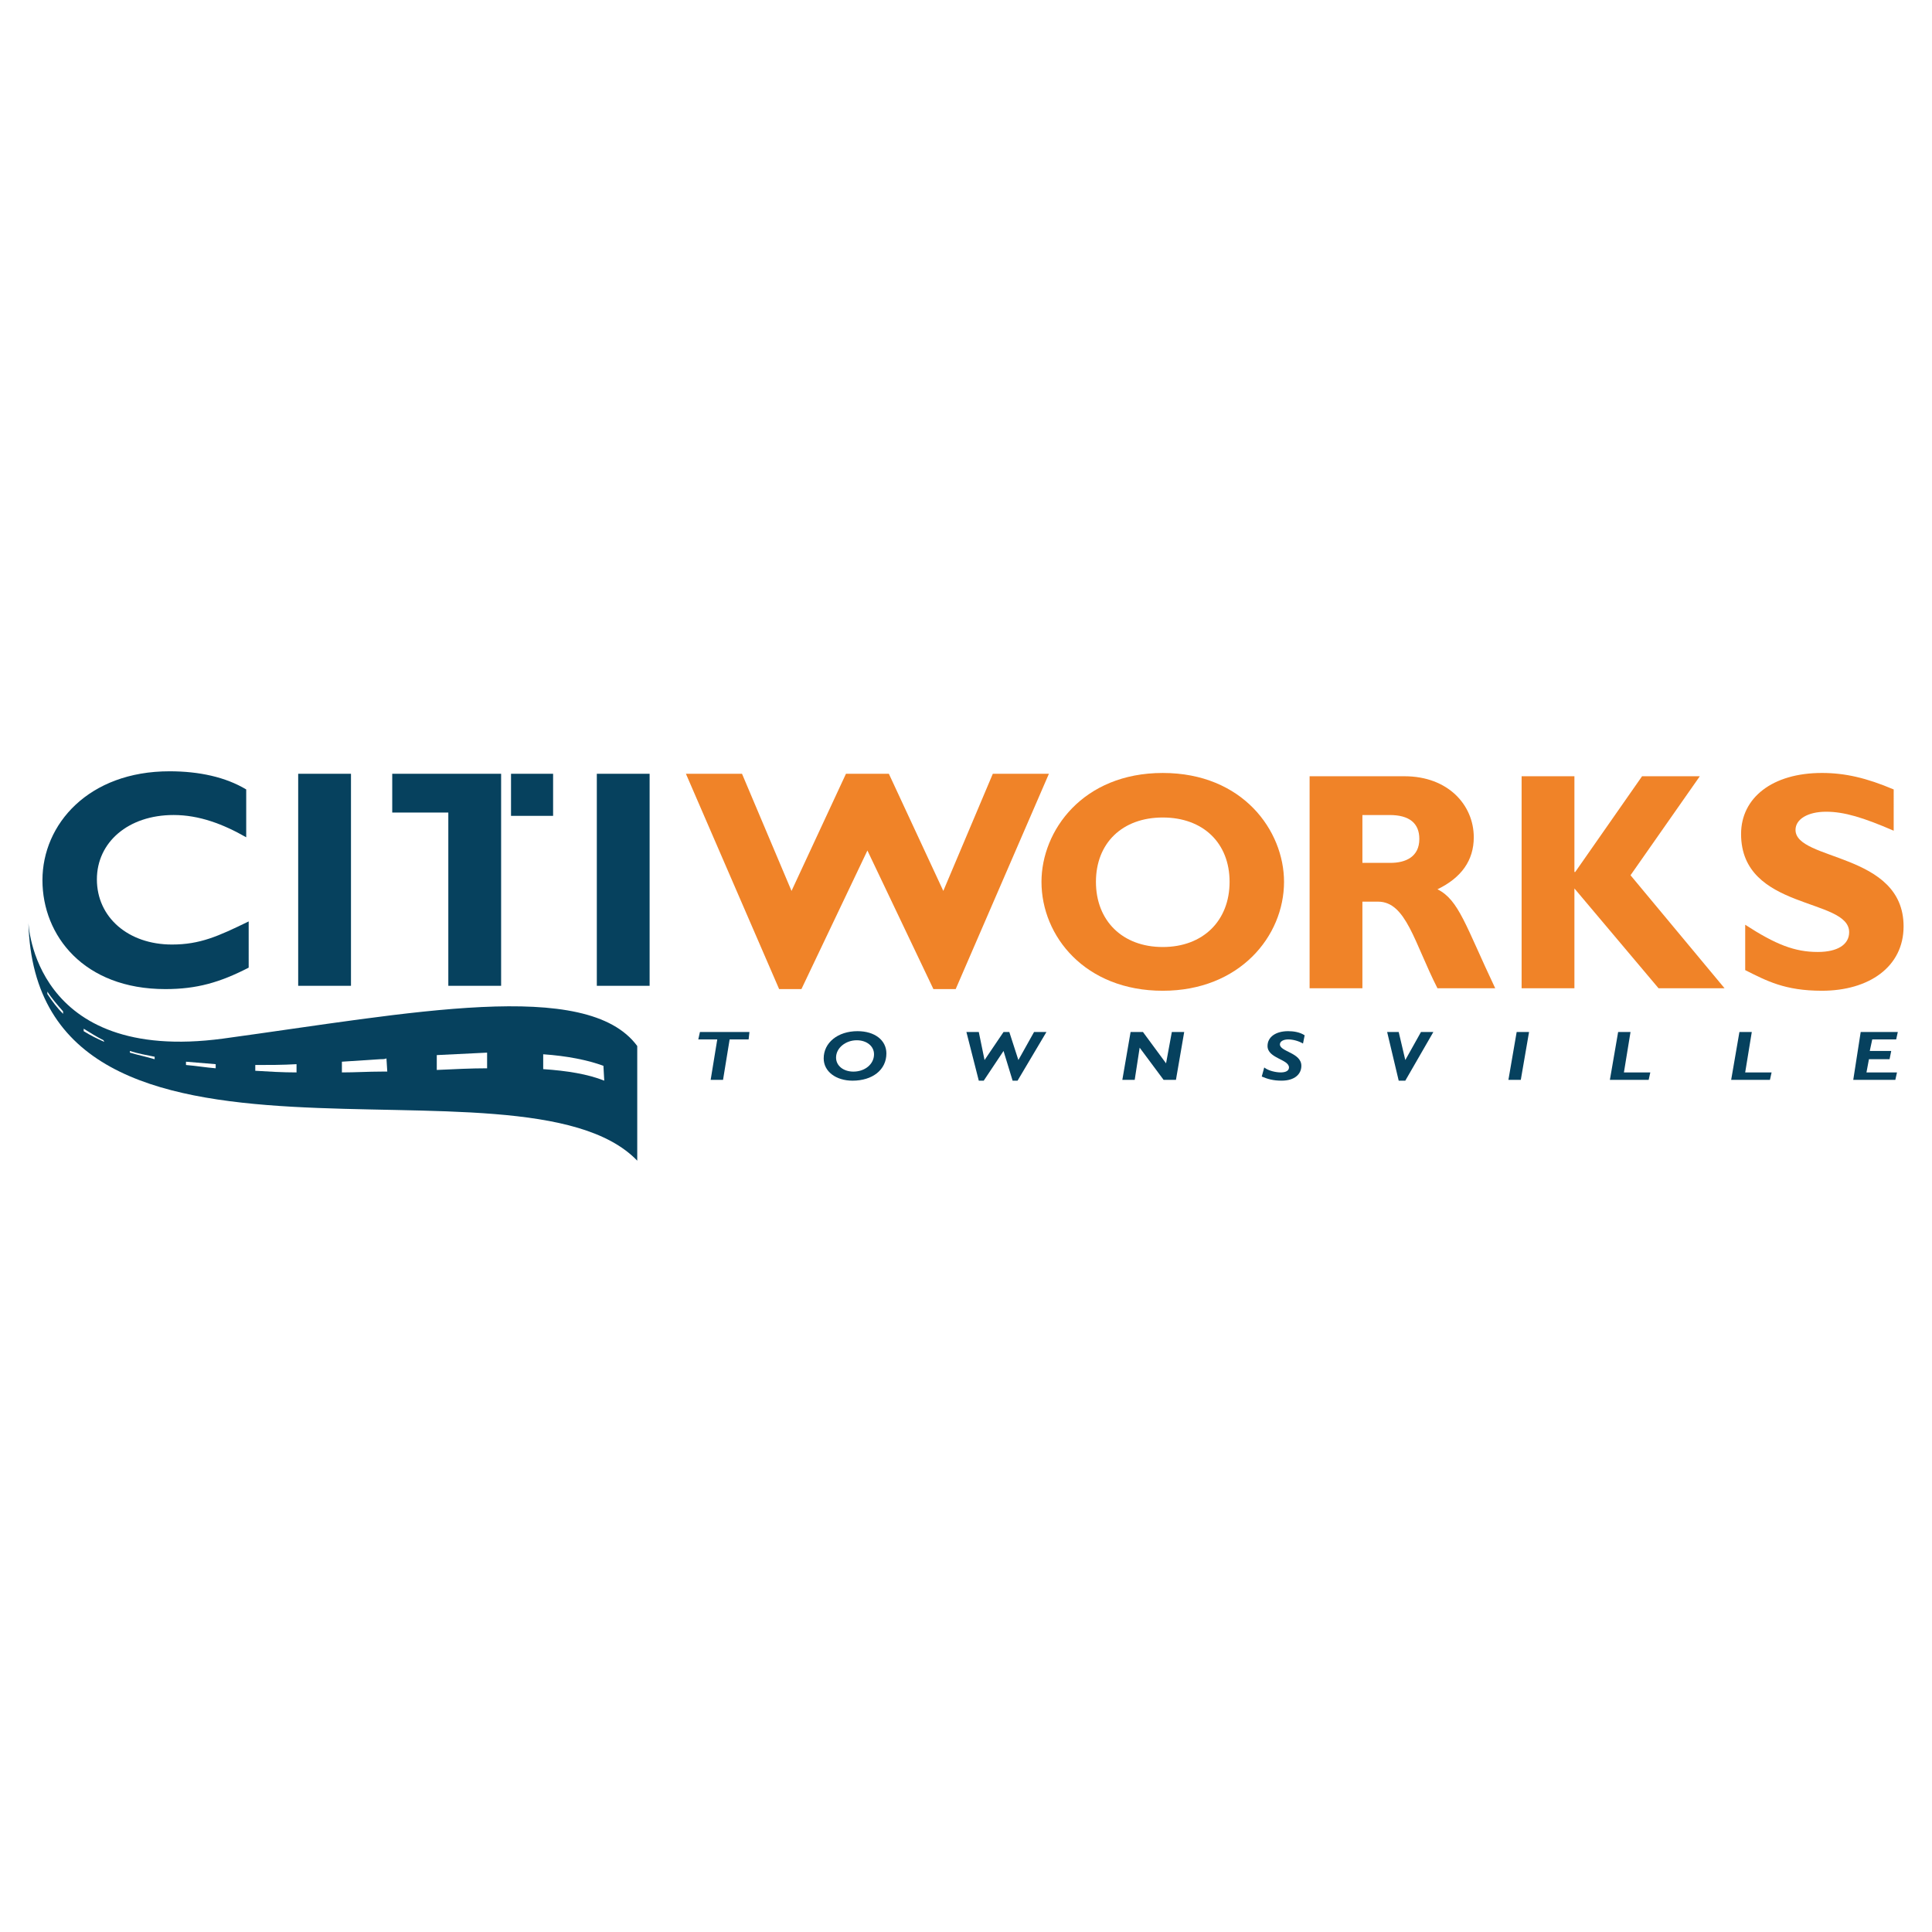 <?xml version="1.0" encoding="utf-8"?>
<!-- Generator: Adobe Illustrator 13.0.0, SVG Export Plug-In . SVG Version: 6.00 Build 14948)  -->
<!DOCTYPE svg PUBLIC "-//W3C//DTD SVG 1.0//EN" "http://www.w3.org/TR/2001/REC-SVG-20010904/DTD/svg10.dtd">
<svg version="1.0" id="Layer_1" xmlns="http://www.w3.org/2000/svg" xmlns:xlink="http://www.w3.org/1999/xlink" x="0px" y="0px"
	 width="192.756px" height="192.756px" viewBox="0 0 192.756 192.756" enable-background="new 0 0 192.756 192.756"
	 xml:space="preserve">
<g>
	<polygon fill-rule="evenodd" clip-rule="evenodd" fill="#FFFFFF" points="0,0 192.756,0 192.756,192.756 0,192.756 0,0 	"/>
	<path fill-rule="evenodd" clip-rule="evenodd" fill="#06415E" d="M2.834,92.016c0,0,0.412,14.157,19.425,11.605
		c18.684-2.552,36.298-6.091,41.319,0.74v11.441C52.055,103.786,3.575,121.399,2.834,92.016L2.834,92.016z"/>
	<path fill-rule="evenodd" clip-rule="evenodd" fill="#FFFFFF" d="M6.292,100.905c-0.576-0.659-1.152-1.317-1.564-1.976v0.246
		c0.494,0.741,0.988,1.4,1.564,1.976V100.905L6.292,100.905z"/>
	<path fill-rule="evenodd" clip-rule="evenodd" fill="#FFFFFF" d="M10.325,103.786c-0.659-0.33-1.317-0.741-1.976-1.152v0.246
		c0.659,0.412,1.317,0.741,2.058,1.07L10.325,103.786L10.325,103.786z"/>
	<path fill-rule="evenodd" clip-rule="evenodd" fill="#FFFFFF" d="M15.428,105.432c-0.823-0.165-1.729-0.329-2.469-0.576v0.165
		c0.823,0.246,1.646,0.411,2.469,0.658V105.432L15.428,105.432z"/>
	<path fill-rule="evenodd" clip-rule="evenodd" fill="#FFFFFF" d="M21.519,106.173c-1.07-0.083-2.058-0.165-2.963-0.247v0.329
		c0.987,0.082,1.976,0.247,2.963,0.329V106.173L21.519,106.173z"/>
	<path fill-rule="evenodd" clip-rule="evenodd" fill="#FFFFFF" d="M29.585,106.173c-1.399,0.082-2.799,0.082-4.116,0.082v0.576
		c1.317,0.082,2.716,0.165,4.116,0.165V106.173L29.585,106.173z"/>
	<path fill-rule="evenodd" clip-rule="evenodd" fill="#FFFFFF" d="M38.556,105.597c-0.165,0.082-0.411,0.082-0.658,0.082
		c-1.317,0.082-2.552,0.165-3.786,0.247v1.07c1.317,0,2.634-0.083,3.951-0.083c0.165,0,0.412,0,0.576,0L38.556,105.597
		L38.556,105.597z"/>
	<path fill-rule="evenodd" clip-rule="evenodd" fill="#FFFFFF" d="M48.598,105.021c-1.646,0.082-3.292,0.164-5.021,0.246v1.482
		c1.729-0.082,3.457-0.165,5.021-0.165V105.021L48.598,105.021z"/>
	<path fill-rule="evenodd" clip-rule="evenodd" fill="#FFFFFF" d="M60.204,106.337c-1.564-0.576-3.622-0.987-6.009-1.152v1.482
		c2.387,0.164,4.445,0.493,6.091,1.151L60.204,106.337L60.204,106.337z"/>
	<polygon fill-rule="evenodd" clip-rule="evenodd" fill="#06415E" points="74.69,103.703 72.796,103.703 72.138,107.736 
		70.903,107.736 71.562,103.703 69.669,103.703 69.833,102.963 74.772,102.963 74.69,103.703 	"/>
	<path fill-rule="evenodd" clip-rule="evenodd" fill="#06415E" d="M87.201,105.185c0,0.988-0.906,1.729-2.058,1.729
		c-0.987,0-1.729-0.576-1.729-1.399c0-0.987,0.988-1.728,2.058-1.728C86.46,103.786,87.201,104.361,87.201,105.185L87.201,105.185z
		 M88.435,105.103c0-1.316-1.152-2.223-2.88-2.223c-1.976,0-3.375,1.152-3.375,2.717c0,1.316,1.234,2.222,2.881,2.222
		C87.036,107.818,88.435,106.749,88.435,105.103L88.435,105.103z"/>
	<polygon fill-rule="evenodd" clip-rule="evenodd" fill="#06415E" points="101.522,107.818 101.028,107.818 100.123,104.855 
		98.147,107.818 97.654,107.818 96.419,102.963 97.654,102.963 98.229,105.761 98.229,105.761 100.123,102.963 100.699,102.963 
		101.604,105.761 101.604,105.761 103.168,102.963 104.403,102.963 101.522,107.818 	"/>
	<polygon fill-rule="evenodd" clip-rule="evenodd" fill="#06415E" points="117.325,107.736 116.091,107.736 113.704,104.526 
		113.704,104.526 113.21,107.736 111.976,107.736 112.799,102.963 114.033,102.963 116.338,106.09 116.338,106.09 116.914,102.963 
		118.148,102.963 117.325,107.736 	"/>
	<path fill-rule="evenodd" clip-rule="evenodd" fill="#06415E" d="M130.001,104.115c-0.412-0.247-0.987-0.412-1.481-0.412
		c-0.412,0-0.823,0.165-0.823,0.494c0,0.74,2.14,0.823,2.14,2.14c0,0.823-0.658,1.481-1.975,1.481c-0.823,0-1.399-0.164-1.976-0.411
		l0.247-0.905c0.411,0.329,1.152,0.494,1.646,0.494c0.494,0,0.823-0.165,0.823-0.494c0-0.823-2.14-0.905-2.14-2.141
		c0-0.905,0.823-1.481,2.058-1.481c0.494,0,1.152,0.083,1.646,0.412L130.001,104.115L130.001,104.115z"/>
	<polygon fill-rule="evenodd" clip-rule="evenodd" fill="#06415E" points="140.207,107.818 139.549,107.818 138.396,102.963 
		139.549,102.963 140.207,105.761 140.207,105.761 141.771,102.963 143.006,102.963 140.207,107.818 	"/>
	<polygon fill-rule="evenodd" clip-rule="evenodd" fill="#06415E" points="151.73,107.736 150.495,107.736 151.318,102.963 
		152.554,102.963 151.73,107.736 	"/>
	<polygon fill-rule="evenodd" clip-rule="evenodd" fill="#06415E" points="162.019,106.996 164.652,106.996 164.488,107.736 
		160.619,107.736 161.442,102.963 162.677,102.963 162.019,106.996 	"/>
	<polygon fill-rule="evenodd" clip-rule="evenodd" fill="#06415E" points="174.118,106.996 176.752,106.996 176.587,107.736 
		172.719,107.736 173.542,102.963 174.776,102.963 174.118,106.996 	"/>
	<polygon fill-rule="evenodd" clip-rule="evenodd" fill="#06415E" points="189.181,103.703 186.794,103.703 186.547,104.855 
		188.687,104.855 188.522,105.679 186.465,105.679 186.218,106.996 189.263,106.996 189.098,107.736 184.9,107.736 185.642,102.963 
		189.345,102.963 189.181,103.703 	"/>
	<path fill-rule="evenodd" clip-rule="evenodd" fill="#06415E" d="M24.811,96.542c-2.88,1.482-5.185,2.14-8.312,2.14
		c-8.149,0-12.264-5.35-12.264-10.865c0-5.597,4.609-10.865,12.675-10.865c2.963,0,5.597,0.576,7.655,1.811v4.773
		c-2.305-1.317-4.691-2.222-7.243-2.222c-4.527,0-7.655,2.716-7.655,6.42c0,3.786,3.128,6.502,7.49,6.502
		c2.798,0,4.609-0.823,7.654-2.305V96.542L24.811,96.542z"/>
	<polygon fill-rule="evenodd" clip-rule="evenodd" fill="#06415E" points="29.75,98.354 29.75,77.2 35.017,77.2 35.017,98.354 
		29.75,98.354 	"/>
	<polygon fill-rule="evenodd" clip-rule="evenodd" fill="#06415E" points="59.545,98.354 59.545,77.2 64.812,77.2 64.812,98.354 
		59.545,98.354 	"/>
	<polygon fill-rule="evenodd" clip-rule="evenodd" fill="#F08328" points="79.958,98.683 77.735,98.683 68.434,77.2 74.031,77.2 
		78.97,88.888 84.402,77.2 88.682,77.2 94.114,88.888 99.053,77.2 104.65,77.2 95.349,98.683 93.127,98.683 86.542,84.855 
		79.958,98.683 	"/>
	<polygon fill-rule="evenodd" clip-rule="evenodd" fill="#06415E" points="49.997,98.354 44.729,98.354 44.729,81.068 
		39.133,81.068 39.133,77.2 49.997,77.2 49.997,98.354 	"/>
	<polygon fill-rule="evenodd" clip-rule="evenodd" fill="#06415E" points="55.183,81.398 55.183,77.2 50.985,77.2 50.985,81.398 
		55.183,81.398 	"/>
	<path fill-rule="evenodd" clip-rule="evenodd" fill="#F08328" d="M116.009,98.848c-7.737,0-12.1-5.433-12.1-10.865
		c0-5.103,4.115-10.864,12.1-10.864c7.983,0,12.099,5.761,12.099,10.864C128.107,93.415,123.663,98.848,116.009,98.848
		L116.009,98.848z M116.009,81.562c-4.033,0-6.667,2.552-6.667,6.42c0,3.869,2.634,6.502,6.667,6.502s6.667-2.634,6.667-6.502
		C122.676,84.114,120.042,81.562,116.009,81.562L116.009,81.562z"/>
	<path fill-rule="evenodd" clip-rule="evenodd" fill="#F08328" d="M140.125,77.447c4.362,0,6.914,2.881,6.914,6.091
		c0,2.305-1.235,4.033-3.622,5.186c2.14,1.07,2.799,3.622,5.762,9.877h-5.762c-2.305-4.527-3.128-8.643-5.926-8.643h-1.564v8.643
		h-5.268V77.447H140.125L140.125,77.447z M135.927,86.089h2.799c1.481,0,2.881-0.576,2.881-2.387c0-1.564-0.988-2.387-2.964-2.387
		h-2.716V86.089L135.927,86.089z"/>
	<polygon fill-rule="evenodd" clip-rule="evenodd" fill="#F08328" points="162.677,87.324 172.061,98.601 165.476,98.601 
		157.08,88.641 157.08,98.601 151.812,98.601 151.812,77.447 157.08,77.447 157.08,86.995 157.163,86.995 163.829,77.447 
		169.591,77.447 162.677,87.324 	"/>
	<path fill-rule="evenodd" clip-rule="evenodd" fill="#F08328" d="M188.934,82.879c-3.046-1.317-4.938-1.893-6.749-1.893
		s-3.046,0.741-3.046,1.811c0,3.128,10.782,2.223,10.782,9.63c0,4.033-3.456,6.42-8.148,6.42c-3.704,0-5.515-0.988-7.654-2.058
		v-4.527c3.045,1.975,4.938,2.716,7.243,2.716c1.976,0,3.128-0.741,3.128-1.975c0-3.457-10.783-2.14-10.783-9.795
		c0-3.622,3.128-6.09,8.066-6.09c2.305,0,4.445,0.494,7.161,1.646V82.879L188.934,82.879z"/>
</g>
</svg>
